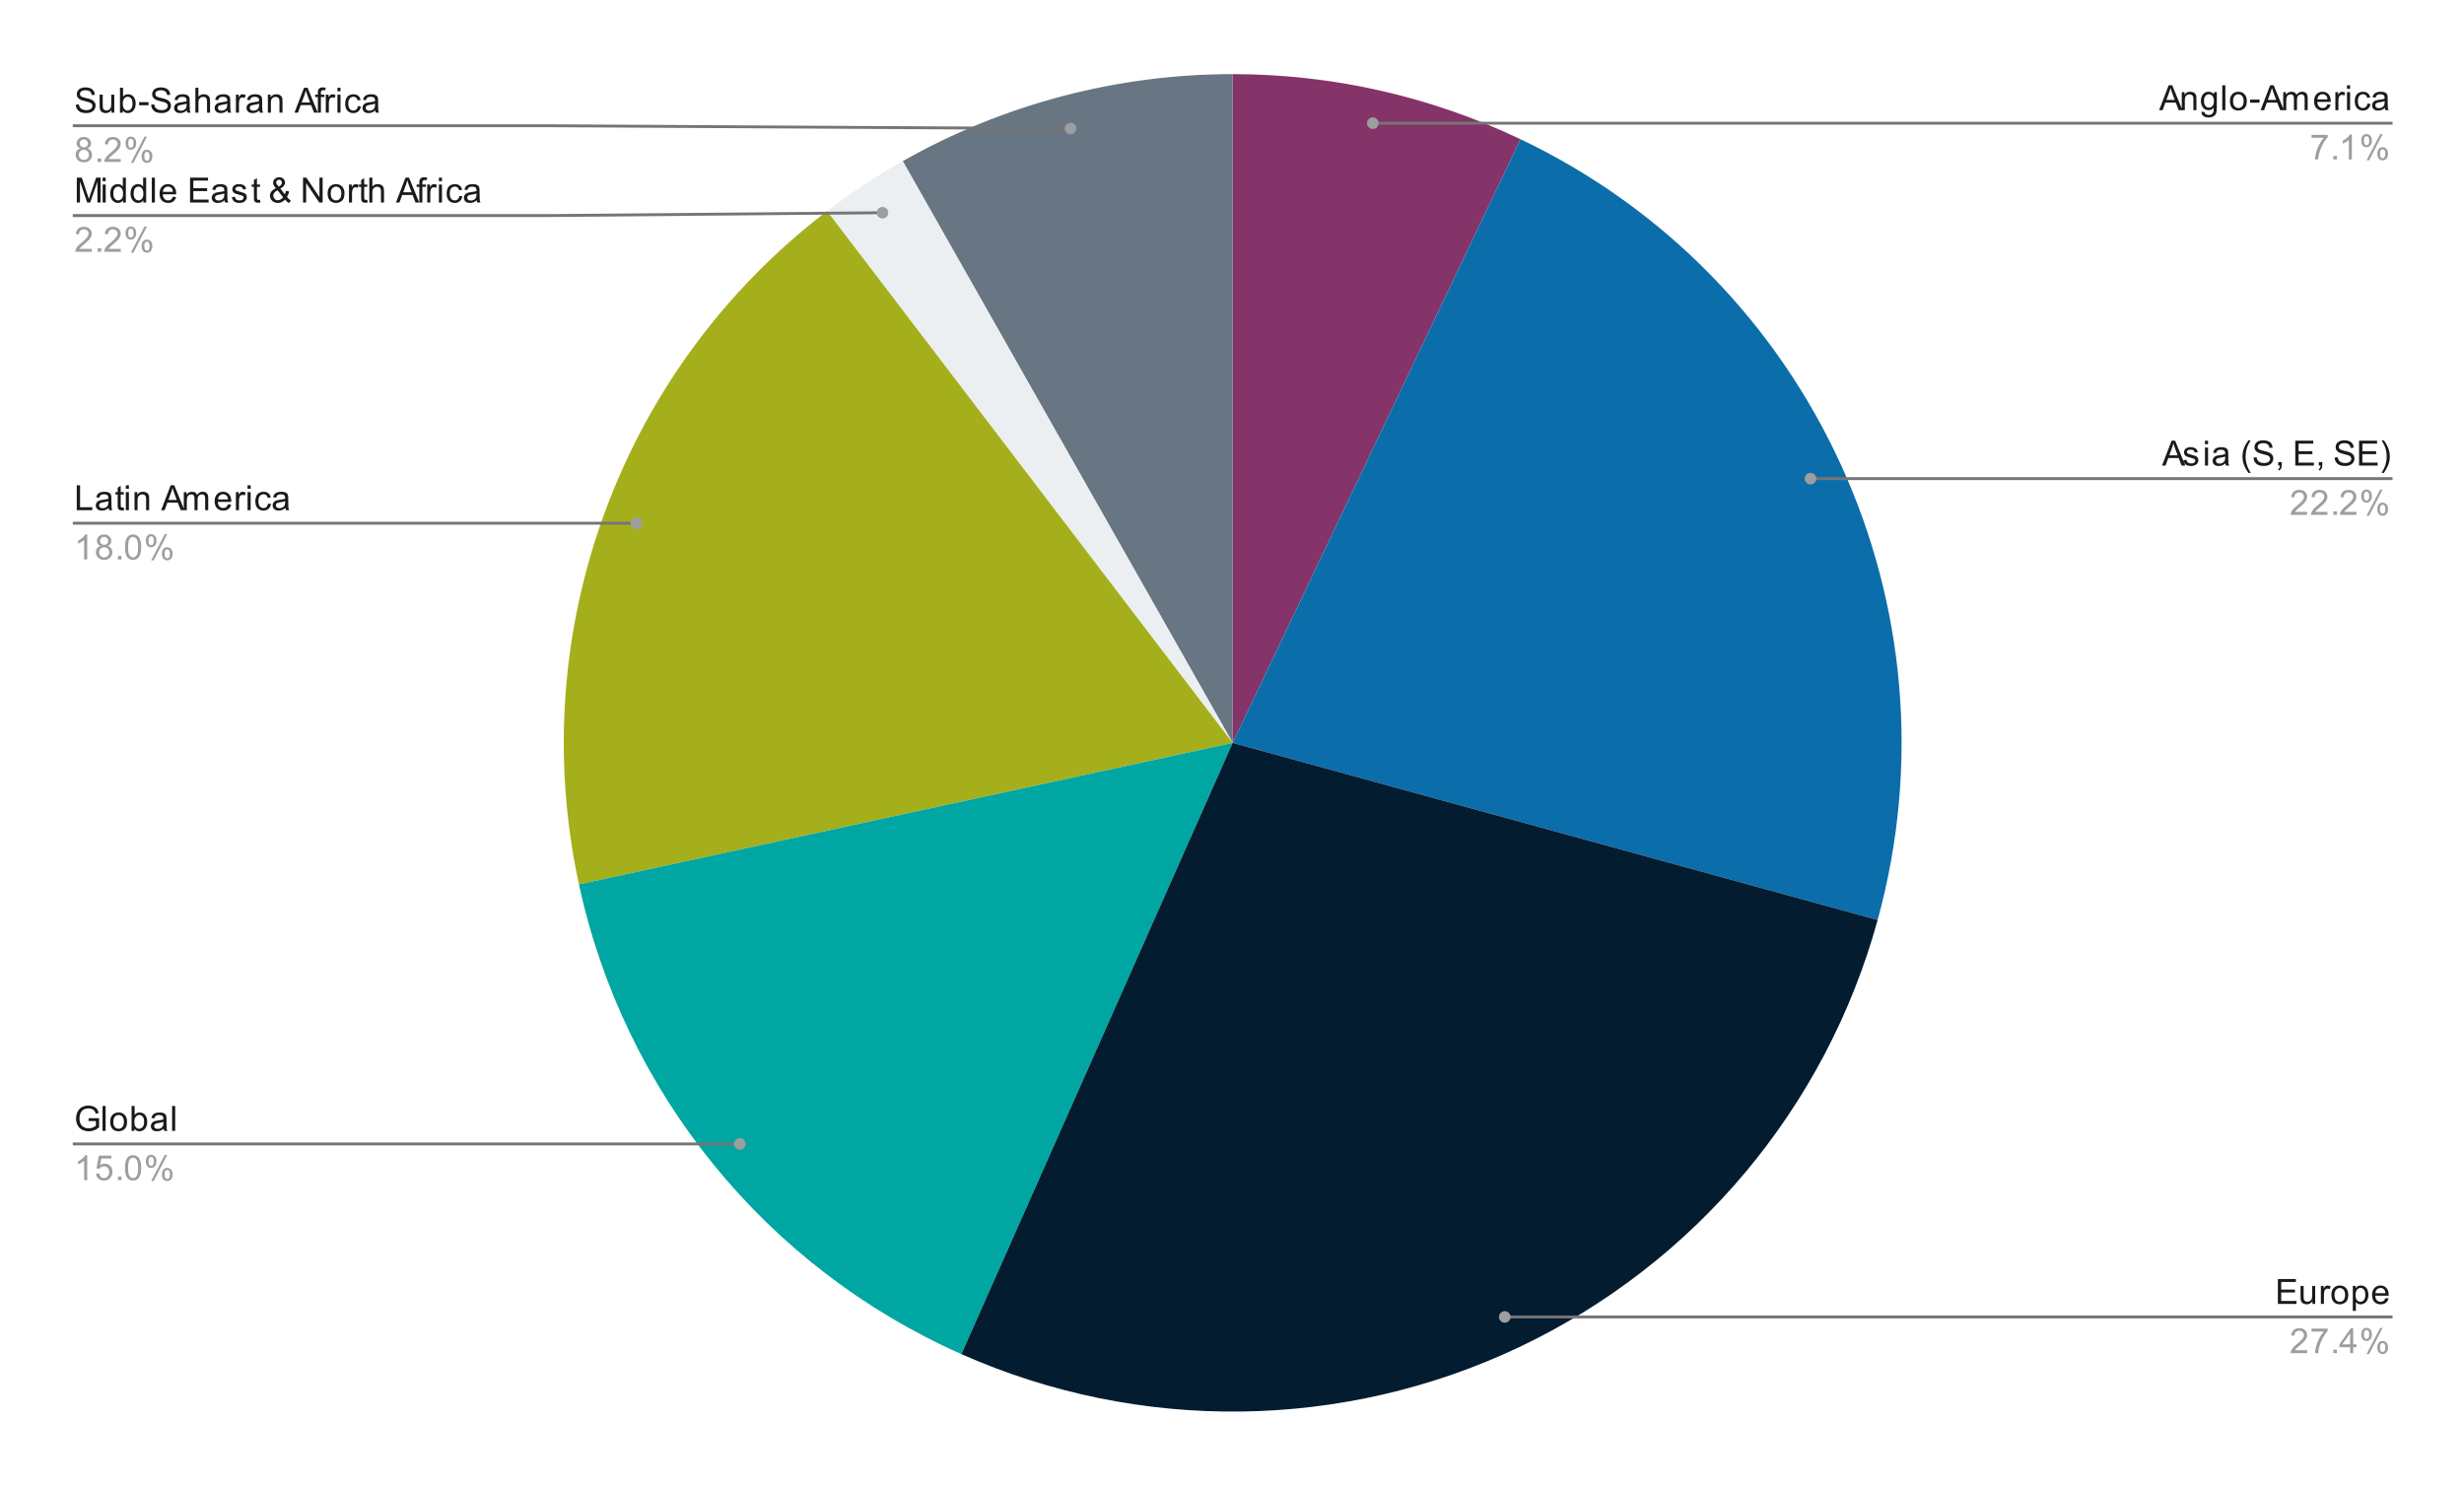 <svg version="1.1" viewBox="0.0 0.0 850.0 513.0" fill="none" stroke="none" stroke-linecap="square" stroke-miterlimit="10" width="850" height="513" xmlns:xlink="http://www.w3.org/1999/xlink" xmlns="http://www.w3.org/2000/svg"><path fill="#ffffff" d="M0 0L850.0 0L850.0 513.0L0 513.0L0 0Z" fill-rule="nonzero"/><path fill="#843468" d="M425.227 25.574C459.579 25.574 493.498 33.244 524.508 48.025L425.227 256.309Z" fill-rule="nonzero"/><path fill="#0c6dab" d="M524.508 48.025C625.414 96.123 677.33 209.634 647.722 317.425L425.227 256.309Z" fill-rule="nonzero"/><path fill="#687683" d="M311.409 55.6C346.115 35.919 385.33 25.574 425.227 25.574L425.227 256.309Z" fill-rule="nonzero"/><path fill="#ebeff1" d="M285.319 72.83C293.617 66.503 302.333 60.746 311.409 55.6L425.227 256.309Z" fill-rule="nonzero"/><path fill="#a5af1b" d="M199.72 305.15C180.772 217.661 214.136 127.109 285.319 72.83L425.227 256.309Z" fill-rule="nonzero"/><path fill="#00a6a1" d="M331.645 467.215C264.325 437.344 215.31 377.13 199.72 305.15L425.227 256.309Z" fill-rule="nonzero"/><path fill="#041c30" d="M647.722 317.425C629.923 382.221 584.762 436.039 524.039 464.816C463.317 493.593 393.066 494.468 331.645 467.215L425.227 256.309Z" fill-rule="nonzero"/><path fill="#1a1a1a" d="M26.154 36.115L27.216 36.021Q27.295 36.677 27.576 37.083Q27.857 37.49 28.435 37.755Q29.029 38.005 29.763 38.005Q30.404 38.005 30.904 37.818Q31.404 37.615 31.638 37.287Q31.888 36.943 31.888 36.552Q31.888 36.146 31.654 35.849Q31.42 35.537 30.888 35.333Q30.529 35.193 29.341 34.912Q28.17 34.63 27.701 34.38Q27.076 34.052 26.779 33.583Q26.482 33.099 26.482 32.505Q26.482 31.865 26.841 31.302Q27.216 30.724 27.92 30.443Q28.638 30.146 29.498 30.146Q30.451 30.146 31.185 30.458Q31.92 30.755 32.31 31.365Q32.701 31.958 32.732 32.708L31.638 32.787Q31.545 31.974 31.029 31.568Q30.529 31.146 29.545 31.146Q28.513 31.146 28.045 31.521Q27.576 31.896 27.576 32.427Q27.576 32.896 27.904 33.193Q28.232 33.49 29.607 33.802Q30.998 34.115 31.513 34.349Q32.263 34.708 32.623 35.24Q32.982 35.755 32.982 36.458Q32.982 37.146 32.591 37.755Q32.201 38.349 31.466 38.693Q30.732 39.021 29.81 39.021Q28.638 39.021 27.841 38.693Q27.06 38.349 26.607 37.662Q26.17 36.974 26.154 36.115ZM38.482 38.88L38.482 37.958Q37.748 39.021 36.498 39.021Q35.951 39.021 35.466 38.818Q34.998 38.599 34.763 38.287Q34.529 37.958 34.435 37.49Q34.373 37.193 34.373 36.505L34.373 32.662L35.435 32.662L35.435 36.115Q35.435 36.927 35.498 37.224Q35.591 37.63 35.904 37.88Q36.232 38.115 36.716 38.115Q37.185 38.115 37.591 37.88Q38.013 37.63 38.185 37.208Q38.373 36.787 38.373 35.99L38.373 32.662L39.42 32.662L39.42 38.88L38.482 38.88ZM42.373 38.88L41.388 38.88L41.388 30.287L42.451 30.287L42.451 33.349Q43.123 32.521 44.154 32.521Q44.732 32.521 45.232 32.755Q45.748 32.974 46.076 33.396Q46.42 33.818 46.607 34.412Q46.795 35.005 46.795 35.677Q46.795 37.271 45.998 38.146Q45.201 39.021 44.107 39.021Q42.998 39.021 42.373 38.099L42.373 38.88ZM42.357 35.724Q42.357 36.833 42.67 37.333Q43.17 38.146 44.013 38.146Q44.701 38.146 45.201 37.552Q45.716 36.958 45.716 35.755Q45.716 34.537 45.232 33.958Q44.748 33.38 44.06 33.38Q43.373 33.38 42.857 33.99Q42.357 34.583 42.357 35.724ZM47.982 36.302L47.982 35.24L51.232 35.24L51.232 36.302L47.982 36.302ZM52.154 36.115L53.216 36.021Q53.295 36.677 53.576 37.083Q53.857 37.49 54.435 37.755Q55.029 38.005 55.763 38.005Q56.404 38.005 56.904 37.818Q57.404 37.615 57.638 37.287Q57.888 36.943 57.888 36.552Q57.888 36.146 57.654 35.849Q57.42 35.537 56.888 35.333Q56.529 35.193 55.341 34.912Q54.17 34.63 53.701 34.38Q53.076 34.052 52.779 33.583Q52.482 33.099 52.482 32.505Q52.482 31.865 52.841 31.302Q53.216 30.724 53.92 30.443Q54.638 30.146 55.498 30.146Q56.451 30.146 57.185 30.458Q57.92 30.755 58.31 31.365Q58.701 31.958 58.732 32.708L57.638 32.787Q57.545 31.974 57.029 31.568Q56.529 31.146 55.545 31.146Q54.513 31.146 54.045 31.521Q53.576 31.896 53.576 32.427Q53.576 32.896 53.904 33.193Q54.232 33.49 55.607 33.802Q56.998 34.115 57.513 34.349Q58.263 34.708 58.623 35.24Q58.982 35.755 58.982 36.458Q58.982 37.146 58.591 37.755Q58.201 38.349 57.466 38.693Q56.732 39.021 55.81 39.021Q54.638 39.021 53.841 38.693Q53.06 38.349 52.607 37.662Q52.17 36.974 52.154 36.115ZM64.466 38.115Q63.873 38.615 63.326 38.818Q62.795 39.021 62.17 39.021Q61.138 39.021 60.591 38.521Q60.045 38.021 60.045 37.24Q60.045 36.787 60.248 36.412Q60.451 36.021 60.795 35.802Q61.138 35.568 61.56 35.458Q61.857 35.365 62.498 35.287Q63.763 35.146 64.373 34.927Q64.373 34.708 64.373 34.662Q64.373 34.005 64.076 33.74Q63.67 33.396 62.873 33.396Q62.138 33.396 61.779 33.662Q61.42 33.912 61.248 34.568L60.216 34.427Q60.357 33.771 60.685 33.365Q61.013 32.958 61.623 32.74Q62.232 32.521 63.029 32.521Q63.826 32.521 64.326 32.708Q64.826 32.896 65.06 33.177Q65.295 33.458 65.388 33.896Q65.435 34.162 65.435 34.865L65.435 36.271Q65.435 37.74 65.498 38.13Q65.576 38.521 65.779 38.88L64.67 38.88Q64.513 38.552 64.466 38.115ZM64.373 35.755Q63.795 35.99 62.654 36.162Q61.998 36.255 61.732 36.38Q61.466 36.49 61.31 36.708Q61.17 36.927 61.17 37.208Q61.17 37.63 61.482 37.912Q61.81 38.193 62.42 38.193Q63.029 38.193 63.498 37.927Q63.982 37.662 64.201 37.193Q64.373 36.833 64.373 36.146L64.373 35.755ZM67.404 38.88L67.404 30.287L68.451 30.287L68.451 33.365Q69.185 32.521 70.31 32.521Q71.013 32.521 71.513 32.802Q72.029 33.068 72.248 33.552Q72.466 34.021 72.466 34.943L72.466 38.88L71.42 38.88L71.42 34.943Q71.42 34.146 71.076 33.787Q70.732 33.427 70.107 33.427Q69.638 33.427 69.216 33.677Q68.81 33.912 68.623 34.333Q68.451 34.74 68.451 35.474L68.451 38.88L67.404 38.88ZM78.466 38.115Q77.873 38.615 77.326 38.818Q76.795 39.021 76.17 39.021Q75.138 39.021 74.591 38.521Q74.045 38.021 74.045 37.24Q74.045 36.787 74.248 36.412Q74.451 36.021 74.795 35.802Q75.138 35.568 75.56 35.458Q75.857 35.365 76.498 35.287Q77.763 35.146 78.373 34.927Q78.373 34.708 78.373 34.662Q78.373 34.005 78.076 33.74Q77.67 33.396 76.873 33.396Q76.138 33.396 75.779 33.662Q75.42 33.912 75.248 34.568L74.216 34.427Q74.357 33.771 74.685 33.365Q75.013 32.958 75.623 32.74Q76.232 32.521 77.029 32.521Q77.826 32.521 78.326 32.708Q78.826 32.896 79.06 33.177Q79.295 33.458 79.388 33.896Q79.435 34.162 79.435 34.865L79.435 36.271Q79.435 37.74 79.498 38.13Q79.576 38.521 79.779 38.88L78.67 38.88Q78.513 38.552 78.466 38.115ZM78.373 35.755Q77.795 35.99 76.654 36.162Q75.998 36.255 75.732 36.38Q75.466 36.49 75.31 36.708Q75.17 36.927 75.17 37.208Q75.17 37.63 75.482 37.912Q75.81 38.193 76.42 38.193Q77.029 38.193 77.498 37.927Q77.982 37.662 78.201 37.193Q78.373 36.833 78.373 36.146L78.373 35.755ZM81.388 38.88L81.388 32.662L82.341 32.662L82.341 33.599Q82.701 32.943 82.998 32.74Q83.31 32.521 83.685 32.521Q84.216 32.521 84.763 32.849L84.404 33.833Q84.013 33.599 83.638 33.599Q83.279 33.599 82.998 33.818Q82.732 34.021 82.623 34.396Q82.435 34.958 82.435 35.615L82.435 38.88L81.388 38.88ZM89.466 38.115Q88.873 38.615 88.326 38.818Q87.795 39.021 87.17 39.021Q86.138 39.021 85.591 38.521Q85.045 38.021 85.045 37.24Q85.045 36.787 85.248 36.412Q85.451 36.021 85.795 35.802Q86.138 35.568 86.56 35.458Q86.857 35.365 87.498 35.287Q88.763 35.146 89.373 34.927Q89.373 34.708 89.373 34.662Q89.373 34.005 89.076 33.74Q88.67 33.396 87.873 33.396Q87.138 33.396 86.779 33.662Q86.42 33.912 86.248 34.568L85.216 34.427Q85.357 33.771 85.685 33.365Q86.013 32.958 86.623 32.74Q87.232 32.521 88.029 32.521Q88.826 32.521 89.326 32.708Q89.826 32.896 90.06 33.177Q90.295 33.458 90.388 33.896Q90.435 34.162 90.435 34.865L90.435 36.271Q90.435 37.74 90.498 38.13Q90.576 38.521 90.779 38.88L89.67 38.88Q89.513 38.552 89.466 38.115ZM89.373 35.755Q88.795 35.99 87.654 36.162Q86.998 36.255 86.732 36.38Q86.466 36.49 86.31 36.708Q86.17 36.927 86.17 37.208Q86.17 37.63 86.482 37.912Q86.81 38.193 87.42 38.193Q88.029 38.193 88.498 37.927Q88.982 37.662 89.201 37.193Q89.373 36.833 89.373 36.146L89.373 35.755ZM92.404 38.88L92.404 32.662L93.341 32.662L93.341 33.537Q94.029 32.521 95.326 32.521Q95.888 32.521 96.357 32.724Q96.841 32.927 97.076 33.255Q97.31 33.583 97.404 34.021Q97.451 34.318 97.451 35.052L97.451 38.88L96.404 38.88L96.404 35.099Q96.404 34.443 96.279 34.13Q96.154 33.818 95.841 33.63Q95.529 33.427 95.107 33.427Q94.435 33.427 93.935 33.865Q93.451 34.287 93.451 35.474L93.451 38.88L92.404 38.88ZM101.591 38.88L104.888 30.287L106.107 30.287L109.623 38.88L108.341 38.88L107.326 36.271L103.748 36.271L102.795 38.88L101.591 38.88ZM104.076 35.349L106.982 35.349L106.091 32.974Q105.67 31.896 105.482 31.193Q105.31 32.021 105.013 32.833L104.076 35.349ZM109.654 38.88L109.654 33.474L108.716 33.474L108.716 32.662L109.654 32.662L109.654 31.99Q109.654 31.365 109.763 31.068Q109.92 30.646 110.295 30.396Q110.685 30.146 111.373 30.146Q111.826 30.146 112.357 30.255L112.201 31.162Q111.873 31.115 111.576 31.115Q111.091 31.115 110.888 31.318Q110.701 31.521 110.701 32.083L110.701 32.662L111.92 32.662L111.92 33.474L110.701 33.474L110.701 38.88L109.654 38.88ZM112.388 38.88L112.388 32.662L113.341 32.662L113.341 33.599Q113.701 32.943 113.998 32.74Q114.31 32.521 114.685 32.521Q115.216 32.521 115.763 32.849L115.404 33.833Q115.013 33.599 114.638 33.599Q114.279 33.599 113.998 33.818Q113.732 34.021 113.623 34.396Q113.435 34.958 113.435 35.615L113.435 38.88L112.388 38.88ZM116.404 31.505L116.404 30.287L117.466 30.287L117.466 31.505L116.404 31.505ZM116.404 38.88L116.404 32.662L117.466 32.662L117.466 38.88L116.404 38.88ZM123.466 36.599L124.498 36.74Q124.326 37.802 123.623 38.412Q122.92 39.021 121.904 39.021Q120.623 39.021 119.841 38.193Q119.076 37.349 119.076 35.787Q119.076 34.787 119.404 34.037Q119.748 33.271 120.42 32.896Q121.107 32.521 121.92 32.521Q122.92 32.521 123.56 33.037Q124.216 33.537 124.404 34.49L123.373 34.646Q123.232 34.021 122.857 33.708Q122.482 33.38 121.951 33.38Q121.154 33.38 120.654 33.958Q120.154 34.521 120.154 35.755Q120.154 37.021 120.638 37.583Q121.123 38.146 121.888 38.146Q122.513 38.146 122.92 37.771Q123.341 37.396 123.466 36.599ZM129.466 38.115Q128.873 38.615 128.326 38.818Q127.795 39.021 127.17 39.021Q126.138 39.021 125.591 38.521Q125.045 38.021 125.045 37.24Q125.045 36.787 125.248 36.412Q125.451 36.021 125.795 35.802Q126.138 35.568 126.56 35.458Q126.857 35.365 127.498 35.287Q128.763 35.146 129.373 34.927Q129.373 34.708 129.373 34.662Q129.373 34.005 129.076 33.74Q128.67 33.396 127.873 33.396Q127.138 33.396 126.779 33.662Q126.42 33.912 126.248 34.568L125.216 34.427Q125.357 33.771 125.685 33.365Q126.013 32.958 126.623 32.74Q127.232 32.521 128.029 32.521Q128.826 32.521 129.326 32.708Q129.826 32.896 130.06 33.177Q130.295 33.458 130.388 33.896Q130.435 34.162 130.435 34.865L130.435 36.271Q130.435 37.74 130.498 38.13Q130.576 38.521 130.779 38.88L129.67 38.88Q129.513 38.552 129.466 38.115ZM129.373 35.755Q128.795 35.99 127.654 36.162Q126.998 36.255 126.732 36.38Q126.466 36.49 126.31 36.708Q126.17 36.927 126.17 37.208Q126.17 37.63 126.482 37.912Q126.81 38.193 127.42 38.193Q128.029 38.193 128.498 37.927Q128.982 37.662 129.201 37.193Q129.373 36.833 129.373 36.146L129.373 35.755Z" fill-rule="nonzero"/><path fill="#9e9e9e" d="M27.732 51.224Q27.076 50.974 26.748 50.537Q26.435 50.083 26.435 49.474Q26.435 48.537 27.107 47.896Q27.795 47.255 28.904 47.255Q30.029 47.255 30.716 47.912Q31.404 48.568 31.404 49.505Q31.404 50.099 31.091 50.537Q30.779 50.974 30.138 51.224Q30.935 51.474 31.341 52.052Q31.748 52.63 31.748 53.427Q31.748 54.521 30.966 55.271Q30.201 56.021 28.92 56.021Q27.654 56.021 26.873 55.271Q26.091 54.521 26.091 53.396Q26.091 52.552 26.513 51.99Q26.951 51.427 27.732 51.224ZM27.513 49.427Q27.513 50.037 27.904 50.427Q28.31 50.818 28.935 50.818Q29.545 50.818 29.935 50.443Q30.326 50.052 30.326 49.49Q30.326 48.912 29.92 48.521Q29.513 48.115 28.92 48.115Q28.31 48.115 27.904 48.505Q27.513 48.896 27.513 49.427ZM27.185 53.396Q27.185 53.849 27.388 54.271Q27.607 54.693 28.029 54.927Q28.451 55.162 28.935 55.162Q29.685 55.162 30.17 54.677Q30.67 54.193 30.67 53.443Q30.67 52.677 30.17 52.177Q29.67 51.677 28.904 51.677Q28.154 51.677 27.67 52.177Q27.185 52.662 27.185 53.396ZM33.701 55.88L33.701 54.677L34.904 54.677L34.904 55.88L33.701 55.88ZM41.654 54.865L41.654 55.88L35.966 55.88Q35.966 55.505 36.091 55.146Q36.31 54.568 36.779 54.005Q37.263 53.443 38.17 52.708Q39.576 51.552 40.06 50.88Q40.56 50.208 40.56 49.615Q40.56 48.99 40.107 48.568Q39.654 48.13 38.935 48.13Q38.17 48.13 37.716 48.583Q37.263 49.037 37.248 49.849L36.17 49.74Q36.279 48.521 36.998 47.896Q37.732 47.255 38.966 47.255Q40.201 47.255 40.92 47.943Q41.638 48.63 41.638 49.646Q41.638 50.162 41.42 50.662Q41.216 51.146 40.716 51.708Q40.232 52.255 39.107 53.208Q38.154 54.005 37.873 54.302Q37.607 54.583 37.435 54.865L41.654 54.865ZM43.31 49.349Q43.31 48.427 43.763 47.787Q44.232 47.146 45.107 47.146Q45.92 47.146 46.451 47.724Q46.982 48.302 46.982 49.412Q46.982 50.505 46.435 51.099Q45.904 51.677 45.123 51.677Q44.341 51.677 43.826 51.099Q43.31 50.521 43.31 49.349ZM45.138 47.865Q44.748 47.865 44.482 48.208Q44.232 48.552 44.232 49.458Q44.232 50.287 44.482 50.63Q44.748 50.958 45.138 50.958Q45.545 50.958 45.795 50.615Q46.06 50.271 46.06 49.38Q46.06 48.537 45.795 48.208Q45.529 47.865 45.138 47.865ZM45.138 56.193L49.841 47.146L50.701 47.146L46.013 56.193L45.138 56.193ZM48.857 53.865Q48.857 52.943 49.31 52.302Q49.779 51.662 50.67 51.662Q51.482 51.662 52.013 52.24Q52.545 52.802 52.545 53.927Q52.545 55.021 51.998 55.615Q51.466 56.193 50.67 56.193Q49.904 56.193 49.373 55.615Q48.857 55.037 48.857 53.865ZM50.701 52.38Q50.295 52.38 50.029 52.724Q49.779 53.068 49.779 53.974Q49.779 54.787 50.045 55.13Q50.31 55.474 50.701 55.474Q51.091 55.474 51.357 55.13Q51.623 54.787 51.623 53.88Q51.623 53.052 51.357 52.724Q51.091 52.38 50.701 52.38Z" fill-rule="nonzero"/><path stroke="#757575" stroke-width="1.0" stroke-linecap="butt" d="M25.607 43.38L188.492 43.38L369.314 44.362" fill-rule="nonzero"/><path fill="#9e9e9e" d="M371.314 44.362C371.314 43.257 370.419 42.362 369.314 42.362C368.21 42.362 367.314 43.257 367.314 44.362C367.314 45.466 368.21 46.362 369.314 46.362C370.419 46.362 371.314 45.466 371.314 44.362" fill-rule="nonzero"/><path fill="#1a1a1a" d="M26.498 69.88L26.498 61.287L28.216 61.287L30.248 67.365Q30.529 68.224 30.654 68.646Q30.795 68.177 31.107 67.271L33.17 61.287L34.701 61.287L34.701 69.88L33.607 69.88L33.607 62.693L31.107 69.88L30.076 69.88L27.591 62.568L27.591 69.88L26.498 69.88ZM35.404 62.505L35.404 61.287L36.466 61.287L36.466 62.505L35.404 62.505ZM35.404 69.88L35.404 63.662L36.466 63.662L36.466 69.88L35.404 69.88ZM42.435 69.88L42.435 69.099Q41.841 70.021 40.701 70.021Q39.951 70.021 39.326 69.615Q38.701 69.193 38.357 68.458Q38.013 67.724 38.013 66.771Q38.013 65.849 38.326 65.083Q38.638 64.318 39.263 63.927Q39.888 63.521 40.654 63.521Q41.216 63.521 41.654 63.755Q42.091 63.99 42.373 64.365L42.373 61.287L43.42 61.287L43.42 69.88L42.435 69.88ZM39.107 66.771Q39.107 67.974 39.607 68.568Q40.107 69.146 40.795 69.146Q41.482 69.146 41.966 68.583Q42.451 68.021 42.451 66.865Q42.451 65.583 41.951 64.99Q41.466 64.396 40.748 64.396Q40.045 64.396 39.576 64.974Q39.107 65.537 39.107 66.771ZM49.435 69.88L49.435 69.099Q48.841 70.021 47.701 70.021Q46.951 70.021 46.326 69.615Q45.701 69.193 45.357 68.458Q45.013 67.724 45.013 66.771Q45.013 65.849 45.326 65.083Q45.638 64.318 46.263 63.927Q46.888 63.521 47.654 63.521Q48.216 63.521 48.654 63.755Q49.091 63.99 49.373 64.365L49.373 61.287L50.42 61.287L50.42 69.88L49.435 69.88ZM46.107 66.771Q46.107 67.974 46.607 68.568Q47.107 69.146 47.795 69.146Q48.482 69.146 48.966 68.583Q49.451 68.021 49.451 66.865Q49.451 65.583 48.951 64.99Q48.466 64.396 47.748 64.396Q47.045 64.396 46.576 64.974Q46.107 65.537 46.107 66.771ZM52.373 69.88L52.373 61.287L53.435 61.287L53.435 69.88L52.373 69.88ZM59.654 67.88L60.748 68.005Q60.498 68.958 59.795 69.49Q59.091 70.021 58.013 70.021Q56.654 70.021 55.841 69.177Q55.045 68.333 55.045 66.818Q55.045 65.255 55.857 64.396Q56.67 63.521 57.951 63.521Q59.201 63.521 59.982 64.365Q60.779 65.208 60.779 66.755Q60.779 66.849 60.779 67.037L56.138 67.037Q56.201 68.068 56.716 68.615Q57.232 69.146 58.013 69.146Q58.591 69.146 58.998 68.849Q59.42 68.537 59.654 67.88ZM56.201 66.177L59.67 66.177Q59.607 65.38 59.279 64.99Q58.763 64.38 57.966 64.38Q57.232 64.38 56.732 64.865Q56.248 65.349 56.201 66.177ZM65.56 69.88L65.56 61.287L71.763 61.287L71.763 62.302L66.701 62.302L66.701 64.927L71.451 64.927L71.451 65.943L66.701 65.943L66.701 68.865L71.966 68.865L71.966 69.88L65.56 69.88ZM77.466 69.115Q76.873 69.615 76.326 69.818Q75.795 70.021 75.17 70.021Q74.138 70.021 73.591 69.521Q73.045 69.021 73.045 68.24Q73.045 67.787 73.248 67.412Q73.451 67.021 73.795 66.802Q74.138 66.568 74.56 66.458Q74.857 66.365 75.498 66.287Q76.763 66.146 77.373 65.927Q77.373 65.708 77.373 65.662Q77.373 65.005 77.076 64.74Q76.67 64.396 75.873 64.396Q75.138 64.396 74.779 64.662Q74.42 64.912 74.248 65.568L73.216 65.427Q73.357 64.771 73.685 64.365Q74.013 63.958 74.623 63.74Q75.232 63.521 76.029 63.521Q76.826 63.521 77.326 63.708Q77.826 63.896 78.06 64.177Q78.295 64.458 78.388 64.896Q78.435 65.162 78.435 65.865L78.435 67.271Q78.435 68.74 78.498 69.13Q78.576 69.521 78.779 69.88L77.67 69.88Q77.513 69.552 77.466 69.115ZM77.373 66.755Q76.795 66.99 75.654 67.162Q74.998 67.255 74.732 67.38Q74.466 67.49 74.31 67.708Q74.17 67.927 74.17 68.208Q74.17 68.63 74.482 68.912Q74.81 69.193 75.42 69.193Q76.029 69.193 76.498 68.927Q76.982 68.662 77.201 68.193Q77.373 67.833 77.373 67.146L77.373 66.755ZM79.982 68.021L81.013 67.865Q81.107 68.49 81.498 68.818Q81.904 69.146 82.638 69.146Q83.357 69.146 83.701 68.865Q84.06 68.568 84.06 68.162Q84.06 67.802 83.748 67.599Q83.529 67.458 82.67 67.24Q81.513 66.943 81.06 66.74Q80.623 66.521 80.388 66.146Q80.154 65.771 80.154 65.302Q80.154 64.896 80.341 64.537Q80.529 64.177 80.857 63.943Q81.107 63.771 81.529 63.646Q81.951 63.521 82.451 63.521Q83.17 63.521 83.716 63.74Q84.279 63.943 84.545 64.302Q84.81 64.662 84.904 65.255L83.873 65.396Q83.81 64.927 83.466 64.662Q83.138 64.38 82.513 64.38Q81.795 64.38 81.482 64.63Q81.17 64.865 81.17 65.193Q81.17 65.396 81.295 65.552Q81.435 65.724 81.701 65.833Q81.857 65.896 82.638 66.099Q83.763 66.412 84.201 66.599Q84.638 66.787 84.888 67.146Q85.138 67.505 85.138 68.052Q85.138 68.583 84.826 69.052Q84.529 69.505 83.951 69.771Q83.373 70.021 82.638 70.021Q81.42 70.021 80.779 69.521Q80.154 69.005 79.982 68.021ZM89.701 68.943L89.857 69.865Q89.404 69.958 89.06 69.958Q88.482 69.958 88.17 69.787Q87.857 69.599 87.716 69.302Q87.591 69.005 87.591 68.052L87.591 64.474L86.826 64.474L86.826 63.662L87.591 63.662L87.591 62.115L88.638 61.49L88.638 63.662L89.701 63.662L89.701 64.474L88.638 64.474L88.638 68.115Q88.638 68.568 88.685 68.693Q88.748 68.818 88.873 68.896Q88.998 68.974 89.232 68.974Q89.42 68.974 89.701 68.943ZM98.31 68.865Q97.795 69.443 97.17 69.74Q96.56 70.021 95.841 70.021Q94.529 70.021 93.748 69.13Q93.123 68.412 93.123 67.505Q93.123 66.708 93.638 66.068Q94.154 65.427 95.17 64.943Q94.591 64.271 94.388 63.865Q94.201 63.443 94.201 63.052Q94.201 62.287 94.81 61.724Q95.42 61.146 96.341 61.146Q97.216 61.146 97.763 61.693Q98.326 62.224 98.326 62.974Q98.326 64.208 96.716 65.068L98.248 67.037Q98.513 66.521 98.654 65.833L99.763 66.068Q99.482 67.193 98.998 67.927Q99.591 68.708 100.341 69.24L99.623 70.083Q98.982 69.662 98.31 68.865ZM96.17 64.396Q96.857 63.99 97.045 63.693Q97.248 63.38 97.248 63.005Q97.248 62.568 96.966 62.287Q96.701 62.005 96.279 62.005Q95.857 62.005 95.56 62.287Q95.279 62.568 95.279 62.958Q95.279 63.162 95.388 63.38Q95.498 63.599 95.701 63.849L96.17 64.396ZM97.654 68.037L95.716 65.63Q94.857 66.146 94.56 66.583Q94.263 67.021 94.263 67.443Q94.263 67.974 94.67 68.537Q95.091 69.099 95.857 69.099Q96.326 69.099 96.826 68.802Q97.341 68.505 97.654 68.037ZM104.529 69.88L104.529 61.287L105.685 61.287L110.201 68.037L110.201 61.287L111.295 61.287L111.295 69.88L110.123 69.88L105.607 63.13L105.607 69.88L104.529 69.88ZM113.013 66.771Q113.013 65.037 113.966 64.208Q114.763 63.521 115.92 63.521Q117.201 63.521 118.013 64.365Q118.841 65.193 118.841 66.677Q118.841 67.88 118.482 68.568Q118.123 69.255 117.42 69.646Q116.732 70.021 115.92 70.021Q114.623 70.021 113.81 69.193Q113.013 68.349 113.013 66.771ZM114.091 66.771Q114.091 67.958 114.607 68.552Q115.138 69.146 115.92 69.146Q116.716 69.146 117.232 68.552Q117.748 67.958 117.748 66.74Q117.748 65.583 117.216 64.99Q116.701 64.396 115.92 64.396Q115.138 64.396 114.607 64.99Q114.091 65.568 114.091 66.771ZM120.388 69.88L120.388 63.662L121.341 63.662L121.341 64.599Q121.701 63.943 121.998 63.74Q122.31 63.521 122.685 63.521Q123.216 63.521 123.763 63.849L123.404 64.833Q123.013 64.599 122.638 64.599Q122.279 64.599 121.998 64.818Q121.732 65.021 121.623 65.396Q121.435 65.958 121.435 66.615L121.435 69.88L120.388 69.88ZM126.701 68.943L126.857 69.865Q126.404 69.958 126.06 69.958Q125.482 69.958 125.17 69.787Q124.857 69.599 124.716 69.302Q124.591 69.005 124.591 68.052L124.591 64.474L123.826 64.474L123.826 63.662L124.591 63.662L124.591 62.115L125.638 61.49L125.638 63.662L126.701 63.662L126.701 64.474L125.638 64.474L125.638 68.115Q125.638 68.568 125.685 68.693Q125.748 68.818 125.873 68.896Q125.998 68.974 126.232 68.974Q126.42 68.974 126.701 68.943ZM127.404 69.88L127.404 61.287L128.451 61.287L128.451 64.365Q129.185 63.521 130.31 63.521Q131.013 63.521 131.513 63.802Q132.029 64.068 132.248 64.552Q132.466 65.021 132.466 65.943L132.466 69.88L131.42 69.88L131.42 65.943Q131.42 65.146 131.076 64.787Q130.732 64.427 130.107 64.427Q129.638 64.427 129.216 64.677Q128.81 64.912 128.623 65.333Q128.451 65.74 128.451 66.474L128.451 69.88L127.404 69.88ZM136.591 69.88L139.888 61.287L141.107 61.287L144.623 69.88L143.341 69.88L142.326 67.271L138.748 67.271L137.795 69.88L136.591 69.88ZM139.076 66.349L141.982 66.349L141.091 63.974Q140.67 62.896 140.482 62.193Q140.31 63.021 140.013 63.833L139.076 66.349ZM144.654 69.88L144.654 64.474L143.716 64.474L143.716 63.662L144.654 63.662L144.654 62.99Q144.654 62.365 144.763 62.068Q144.92 61.646 145.295 61.396Q145.685 61.146 146.373 61.146Q146.826 61.146 147.357 61.255L147.201 62.162Q146.873 62.115 146.576 62.115Q146.091 62.115 145.888 62.318Q145.701 62.521 145.701 63.083L145.701 63.662L146.92 63.662L146.92 64.474L145.701 64.474L145.701 69.88L144.654 69.88ZM147.388 69.88L147.388 63.662L148.341 63.662L148.341 64.599Q148.701 63.943 148.998 63.74Q149.31 63.521 149.685 63.521Q150.216 63.521 150.763 63.849L150.404 64.833Q150.013 64.599 149.638 64.599Q149.279 64.599 148.998 64.818Q148.732 65.021 148.623 65.396Q148.435 65.958 148.435 66.615L148.435 69.88L147.388 69.88ZM151.404 62.505L151.404 61.287L152.466 61.287L152.466 62.505L151.404 62.505ZM151.404 69.88L151.404 63.662L152.466 63.662L152.466 69.88L151.404 69.88ZM158.466 67.599L159.498 67.74Q159.326 68.802 158.623 69.412Q157.92 70.021 156.904 70.021Q155.623 70.021 154.841 69.193Q154.076 68.349 154.076 66.787Q154.076 65.787 154.404 65.037Q154.748 64.271 155.42 63.896Q156.107 63.521 156.92 63.521Q157.92 63.521 158.56 64.037Q159.216 64.537 159.404 65.49L158.373 65.646Q158.232 65.021 157.857 64.708Q157.482 64.38 156.951 64.38Q156.154 64.38 155.654 64.958Q155.154 65.521 155.154 66.755Q155.154 68.021 155.638 68.583Q156.123 69.146 156.888 69.146Q157.513 69.146 157.92 68.771Q158.341 68.396 158.466 67.599ZM164.466 69.115Q163.873 69.615 163.326 69.818Q162.795 70.021 162.17 70.021Q161.138 70.021 160.591 69.521Q160.045 69.021 160.045 68.24Q160.045 67.787 160.248 67.412Q160.451 67.021 160.795 66.802Q161.138 66.568 161.56 66.458Q161.857 66.365 162.498 66.287Q163.763 66.146 164.373 65.927Q164.373 65.708 164.373 65.662Q164.373 65.005 164.076 64.74Q163.67 64.396 162.873 64.396Q162.138 64.396 161.779 64.662Q161.42 64.912 161.248 65.568L160.216 65.427Q160.357 64.771 160.685 64.365Q161.013 63.958 161.623 63.74Q162.232 63.521 163.029 63.521Q163.826 63.521 164.326 63.708Q164.826 63.896 165.06 64.177Q165.295 64.458 165.388 64.896Q165.435 65.162 165.435 65.865L165.435 67.271Q165.435 68.74 165.498 69.13Q165.576 69.521 165.779 69.88L164.67 69.88Q164.513 69.552 164.466 69.115ZM164.373 66.755Q163.795 66.99 162.654 67.162Q161.998 67.255 161.732 67.38Q161.466 67.49 161.31 67.708Q161.17 67.927 161.17 68.208Q161.17 68.63 161.482 68.912Q161.81 69.193 162.42 69.193Q163.029 69.193 163.498 68.927Q163.982 68.662 164.201 68.193Q164.373 67.833 164.373 67.146L164.373 66.755Z" fill-rule="nonzero"/><path fill="#9e9e9e" d="M31.654 85.865L31.654 86.88L25.966 86.88Q25.966 86.505 26.091 86.146Q26.31 85.568 26.779 85.005Q27.263 84.443 28.17 83.708Q29.576 82.552 30.06 81.88Q30.56 81.208 30.56 80.615Q30.56 79.99 30.107 79.568Q29.654 79.13 28.935 79.13Q28.17 79.13 27.716 79.583Q27.263 80.037 27.248 80.849L26.17 80.74Q26.279 79.521 26.998 78.896Q27.732 78.255 28.966 78.255Q30.201 78.255 30.92 78.943Q31.638 79.63 31.638 80.646Q31.638 81.162 31.42 81.662Q31.216 82.146 30.716 82.708Q30.232 83.255 29.107 84.208Q28.154 85.005 27.873 85.302Q27.607 85.583 27.435 85.865L31.654 85.865ZM33.701 86.88L33.701 85.677L34.904 85.677L34.904 86.88L33.701 86.88ZM41.654 85.865L41.654 86.88L35.966 86.88Q35.966 86.505 36.091 86.146Q36.31 85.568 36.779 85.005Q37.263 84.443 38.17 83.708Q39.576 82.552 40.06 81.88Q40.56 81.208 40.56 80.615Q40.56 79.99 40.107 79.568Q39.654 79.13 38.935 79.13Q38.17 79.13 37.716 79.583Q37.263 80.037 37.248 80.849L36.17 80.74Q36.279 79.521 36.998 78.896Q37.732 78.255 38.966 78.255Q40.201 78.255 40.92 78.943Q41.638 79.63 41.638 80.646Q41.638 81.162 41.42 81.662Q41.216 82.146 40.716 82.708Q40.232 83.255 39.107 84.208Q38.154 85.005 37.873 85.302Q37.607 85.583 37.435 85.865L41.654 85.865ZM43.31 80.349Q43.31 79.427 43.763 78.787Q44.232 78.146 45.107 78.146Q45.92 78.146 46.451 78.724Q46.982 79.302 46.982 80.412Q46.982 81.505 46.435 82.099Q45.904 82.677 45.123 82.677Q44.341 82.677 43.826 82.099Q43.31 81.521 43.31 80.349ZM45.138 78.865Q44.748 78.865 44.482 79.208Q44.232 79.552 44.232 80.458Q44.232 81.287 44.482 81.63Q44.748 81.958 45.138 81.958Q45.545 81.958 45.795 81.615Q46.06 81.271 46.06 80.38Q46.06 79.537 45.795 79.208Q45.529 78.865 45.138 78.865ZM45.138 87.193L49.841 78.146L50.701 78.146L46.013 87.193L45.138 87.193ZM48.857 84.865Q48.857 83.943 49.31 83.302Q49.779 82.662 50.67 82.662Q51.482 82.662 52.013 83.24Q52.545 83.802 52.545 84.927Q52.545 86.021 51.998 86.615Q51.466 87.193 50.67 87.193Q49.904 87.193 49.373 86.615Q48.857 86.037 48.857 84.865ZM50.701 83.38Q50.295 83.38 50.029 83.724Q49.779 84.068 49.779 84.974Q49.779 85.787 50.045 86.13Q50.31 86.474 50.701 86.474Q51.091 86.474 51.357 86.13Q51.623 85.787 51.623 84.88Q51.623 84.052 51.357 83.724Q51.091 83.38 50.701 83.38Z" fill-rule="nonzero"/><path stroke="#757575" stroke-width="1.0" stroke-linecap="butt" d="M25.607 74.38L188.492 74.38L304.43 73.399" fill-rule="nonzero"/><path fill="#9e9e9e" d="M306.43 73.399C306.43 72.294 305.535 71.399 304.43 71.399C303.325 71.399 302.43 72.294 302.43 73.399C302.43 74.504 303.325 75.399 304.43 75.399C305.535 75.399 306.43 74.504 306.43 73.399" fill-rule="nonzero"/><path fill="#1a1a1a" d="M26.482 176.025L26.482 167.431L27.623 167.431L27.623 175.009L31.857 175.009L31.857 176.025L26.482 176.025ZM37.466 175.259Q36.873 175.759 36.326 175.962Q35.795 176.165 35.17 176.165Q34.138 176.165 33.591 175.665Q33.045 175.165 33.045 174.384Q33.045 173.931 33.248 173.556Q33.451 173.165 33.795 172.947Q34.138 172.712 34.56 172.603Q34.857 172.509 35.498 172.431Q36.763 172.29 37.373 172.072Q37.373 171.853 37.373 171.806Q37.373 171.15 37.076 170.884Q36.67 170.54 35.873 170.54Q35.138 170.54 34.779 170.806Q34.42 171.056 34.248 171.712L33.216 171.572Q33.357 170.915 33.685 170.509Q34.013 170.103 34.623 169.884Q35.232 169.665 36.029 169.665Q36.826 169.665 37.326 169.853Q37.826 170.04 38.06 170.322Q38.295 170.603 38.388 171.04Q38.435 171.306 38.435 172.009L38.435 173.415Q38.435 174.884 38.498 175.275Q38.576 175.665 38.779 176.025L37.67 176.025Q37.513 175.697 37.466 175.259ZM37.373 172.9Q36.795 173.134 35.654 173.306Q34.998 173.4 34.732 173.525Q34.466 173.634 34.31 173.853Q34.17 174.072 34.17 174.353Q34.17 174.775 34.482 175.056Q34.81 175.337 35.42 175.337Q36.029 175.337 36.498 175.072Q36.982 174.806 37.201 174.337Q37.373 173.978 37.373 173.29L37.373 172.9ZM42.701 175.087L42.857 176.009Q42.404 176.103 42.06 176.103Q41.482 176.103 41.17 175.931Q40.857 175.744 40.716 175.447Q40.591 175.15 40.591 174.197L40.591 170.619L39.826 170.619L39.826 169.806L40.591 169.806L40.591 168.259L41.638 167.634L41.638 169.806L42.701 169.806L42.701 170.619L41.638 170.619L41.638 174.259Q41.638 174.712 41.685 174.837Q41.748 174.962 41.873 175.04Q41.998 175.119 42.232 175.119Q42.42 175.119 42.701 175.087ZM43.404 168.65L43.404 167.431L44.466 167.431L44.466 168.65L43.404 168.65ZM43.404 176.025L43.404 169.806L44.466 169.806L44.466 176.025L43.404 176.025ZM46.404 176.025L46.404 169.806L47.341 169.806L47.341 170.681Q48.029 169.665 49.326 169.665Q49.888 169.665 50.357 169.869Q50.841 170.072 51.076 170.4Q51.31 170.728 51.404 171.165Q51.451 171.462 51.451 172.197L51.451 176.025L50.404 176.025L50.404 172.244Q50.404 171.587 50.279 171.275Q50.154 170.962 49.841 170.775Q49.529 170.572 49.107 170.572Q48.435 170.572 47.935 171.009Q47.451 171.431 47.451 172.619L47.451 176.025L46.404 176.025ZM55.591 176.025L58.888 167.431L60.107 167.431L63.623 176.025L62.341 176.025L61.326 173.415L57.748 173.415L56.795 176.025L55.591 176.025ZM58.076 172.494L60.982 172.494L60.091 170.119Q59.67 169.04 59.482 168.337Q59.31 169.165 59.013 169.978L58.076 172.494ZM63.404 176.025L63.404 169.806L64.341 169.806L64.341 170.681Q64.638 170.212 65.123 169.947Q65.607 169.665 66.232 169.665Q66.92 169.665 67.357 169.947Q67.81 170.228 67.982 170.744Q68.732 169.665 69.904 169.665Q70.841 169.665 71.326 170.181Q71.826 170.681 71.826 171.759L71.826 176.025L70.779 176.025L70.779 172.103Q70.779 171.478 70.67 171.197Q70.576 170.915 70.31 170.744Q70.045 170.572 69.67 170.572Q69.013 170.572 68.576 171.009Q68.154 171.447 68.154 172.415L68.154 176.025L67.091 176.025L67.091 171.978Q67.091 171.275 66.826 170.931Q66.576 170.572 65.998 170.572Q65.545 170.572 65.17 170.806Q64.795 171.04 64.623 171.494Q64.451 171.947 64.451 172.79L64.451 176.025L63.404 176.025ZM78.654 174.025L79.748 174.15Q79.498 175.103 78.795 175.634Q78.091 176.165 77.013 176.165Q75.654 176.165 74.841 175.322Q74.045 174.478 74.045 172.962Q74.045 171.4 74.857 170.54Q75.67 169.665 76.951 169.665Q78.201 169.665 78.982 170.509Q79.779 171.353 79.779 172.9Q79.779 172.994 79.779 173.181L75.138 173.181Q75.201 174.212 75.716 174.759Q76.232 175.29 77.013 175.29Q77.591 175.29 77.998 174.994Q78.42 174.681 78.654 174.025ZM75.201 172.322L78.67 172.322Q78.607 171.525 78.279 171.134Q77.763 170.525 76.966 170.525Q76.232 170.525 75.732 171.009Q75.248 171.494 75.201 172.322ZM81.388 176.025L81.388 169.806L82.341 169.806L82.341 170.744Q82.701 170.087 82.998 169.884Q83.31 169.665 83.685 169.665Q84.216 169.665 84.763 169.994L84.404 170.978Q84.013 170.744 83.638 170.744Q83.279 170.744 82.998 170.962Q82.732 171.165 82.623 171.54Q82.435 172.103 82.435 172.759L82.435 176.025L81.388 176.025ZM85.404 168.65L85.404 167.431L86.466 167.431L86.466 168.65L85.404 168.65ZM85.404 176.025L85.404 169.806L86.466 169.806L86.466 176.025L85.404 176.025ZM92.466 173.744L93.498 173.884Q93.326 174.947 92.623 175.556Q91.92 176.165 90.904 176.165Q89.623 176.165 88.841 175.337Q88.076 174.494 88.076 172.931Q88.076 171.931 88.404 171.181Q88.748 170.415 89.42 170.04Q90.107 169.665 90.92 169.665Q91.92 169.665 92.56 170.181Q93.216 170.681 93.404 171.634L92.373 171.79Q92.232 171.165 91.857 170.853Q91.482 170.525 90.951 170.525Q90.154 170.525 89.654 171.103Q89.154 171.665 89.154 172.9Q89.154 174.165 89.638 174.728Q90.123 175.29 90.888 175.29Q91.513 175.29 91.92 174.915Q92.341 174.54 92.466 173.744ZM98.466 175.259Q97.873 175.759 97.326 175.962Q96.795 176.165 96.17 176.165Q95.138 176.165 94.591 175.665Q94.045 175.165 94.045 174.384Q94.045 173.931 94.248 173.556Q94.451 173.165 94.795 172.947Q95.138 172.712 95.56 172.603Q95.857 172.509 96.498 172.431Q97.763 172.29 98.373 172.072Q98.373 171.853 98.373 171.806Q98.373 171.15 98.076 170.884Q97.67 170.54 96.873 170.54Q96.138 170.54 95.779 170.806Q95.42 171.056 95.248 171.712L94.216 171.572Q94.357 170.915 94.685 170.509Q95.013 170.103 95.623 169.884Q96.232 169.665 97.029 169.665Q97.826 169.665 98.326 169.853Q98.826 170.04 99.06 170.322Q99.295 170.603 99.388 171.04Q99.435 171.306 99.435 172.009L99.435 173.415Q99.435 174.884 99.498 175.275Q99.576 175.665 99.779 176.025L98.67 176.025Q98.513 175.697 98.466 175.259ZM98.373 172.9Q97.795 173.134 96.654 173.306Q95.998 173.4 95.732 173.525Q95.466 173.634 95.31 173.853Q95.17 174.072 95.17 174.353Q95.17 174.775 95.482 175.056Q95.81 175.337 96.42 175.337Q97.029 175.337 97.498 175.072Q97.982 174.806 98.201 174.337Q98.373 173.978 98.373 173.29L98.373 172.9Z" fill-rule="nonzero"/><path fill="#9e9e9e" d="M30.076 193.025L29.029 193.025L29.029 186.306Q28.638 186.665 28.013 187.04Q27.404 187.4 26.92 187.572L26.92 186.556Q27.795 186.134 28.451 185.556Q29.123 184.962 29.404 184.4L30.076 184.4L30.076 193.025ZM34.732 188.369Q34.076 188.119 33.748 187.681Q33.435 187.228 33.435 186.619Q33.435 185.681 34.107 185.04Q34.795 184.4 35.904 184.4Q37.029 184.4 37.716 185.056Q38.404 185.712 38.404 186.65Q38.404 187.244 38.091 187.681Q37.779 188.119 37.138 188.369Q37.935 188.619 38.341 189.197Q38.748 189.775 38.748 190.572Q38.748 191.665 37.966 192.415Q37.201 193.165 35.92 193.165Q34.654 193.165 33.873 192.415Q33.091 191.665 33.091 190.54Q33.091 189.697 33.513 189.134Q33.951 188.572 34.732 188.369ZM34.513 186.572Q34.513 187.181 34.904 187.572Q35.31 187.962 35.935 187.962Q36.545 187.962 36.935 187.587Q37.326 187.197 37.326 186.634Q37.326 186.056 36.92 185.665Q36.513 185.259 35.92 185.259Q35.31 185.259 34.904 185.65Q34.513 186.04 34.513 186.572ZM34.185 190.54Q34.185 190.994 34.388 191.415Q34.607 191.837 35.029 192.072Q35.451 192.306 35.935 192.306Q36.685 192.306 37.17 191.822Q37.67 191.337 37.67 190.587Q37.67 189.822 37.17 189.322Q36.67 188.822 35.904 188.822Q35.154 188.822 34.67 189.322Q34.185 189.806 34.185 190.54ZM40.701 193.025L40.701 191.822L41.904 191.822L41.904 193.025L40.701 193.025ZM43.107 188.79Q43.107 187.259 43.42 186.337Q43.732 185.4 44.341 184.9Q44.966 184.4 45.904 184.4Q46.591 184.4 47.107 184.681Q47.638 184.962 47.982 185.494Q48.326 186.009 48.513 186.759Q48.701 187.509 48.701 188.79Q48.701 190.306 48.388 191.228Q48.091 192.15 47.466 192.665Q46.857 193.165 45.904 193.165Q44.67 193.165 43.951 192.275Q43.107 191.212 43.107 188.79ZM44.185 188.79Q44.185 190.9 44.685 191.603Q45.185 192.306 45.904 192.306Q46.638 192.306 47.123 191.603Q47.623 190.9 47.623 188.79Q47.623 186.665 47.123 185.978Q46.638 185.275 45.888 185.275Q45.17 185.275 44.732 185.884Q44.185 186.665 44.185 188.79ZM50.31 186.494Q50.31 185.572 50.763 184.931Q51.232 184.29 52.107 184.29Q52.92 184.29 53.451 184.869Q53.982 185.447 53.982 186.556Q53.982 187.65 53.435 188.244Q52.904 188.822 52.123 188.822Q51.341 188.822 50.826 188.244Q50.31 187.665 50.31 186.494ZM52.138 185.009Q51.748 185.009 51.482 185.353Q51.232 185.697 51.232 186.603Q51.232 187.431 51.482 187.775Q51.748 188.103 52.138 188.103Q52.545 188.103 52.795 187.759Q53.06 187.415 53.06 186.525Q53.06 185.681 52.795 185.353Q52.529 185.009 52.138 185.009ZM52.138 193.337L56.841 184.29L57.701 184.29L53.013 193.337L52.138 193.337ZM55.857 191.009Q55.857 190.087 56.31 189.447Q56.779 188.806 57.67 188.806Q58.482 188.806 59.013 189.384Q59.545 189.947 59.545 191.072Q59.545 192.165 58.998 192.759Q58.466 193.337 57.67 193.337Q56.904 193.337 56.373 192.759Q55.857 192.181 55.857 191.009ZM57.701 189.525Q57.295 189.525 57.029 189.869Q56.779 190.212 56.779 191.119Q56.779 191.931 57.045 192.275Q57.31 192.619 57.701 192.619Q58.091 192.619 58.357 192.275Q58.623 191.931 58.623 191.025Q58.623 190.197 58.357 189.869Q58.091 189.525 57.701 189.525Z" fill-rule="nonzero"/><path stroke="#757575" stroke-width="1.0" stroke-linecap="butt" d="M25.607 180.525L188.492 180.525L219.546 180.525" fill-rule="nonzero"/><path fill="#9e9e9e" d="M221.546 180.525C221.546 179.42 220.65 178.525 219.546 178.525C218.441 178.525 217.546 179.42 217.546 180.525C217.546 181.629 218.441 182.525 219.546 182.525C220.65 182.525 221.546 181.629 221.546 180.525" fill-rule="nonzero"/><path fill="#1a1a1a" d="M30.56 386.815L30.56 385.815L34.185 385.799L34.185 388.987Q33.357 389.659 32.466 390.003Q31.576 390.331 30.638 390.331Q29.373 390.331 28.326 389.799Q27.295 389.253 26.763 388.237Q26.248 387.206 26.248 385.94Q26.248 384.674 26.763 383.596Q27.295 382.503 28.279 381.987Q29.263 381.456 30.545 381.456Q31.482 381.456 32.232 381.753Q32.982 382.049 33.404 382.596Q33.841 383.128 34.06 384.003L33.045 384.284Q32.841 383.628 32.545 383.253Q32.263 382.878 31.732 382.659Q31.201 382.424 30.56 382.424Q29.779 382.424 29.201 382.659Q28.638 382.893 28.279 383.284Q27.935 383.674 27.748 384.143Q27.42 384.94 27.42 385.862Q27.42 387.018 27.81 387.799Q28.216 388.565 28.966 388.94Q29.716 389.315 30.576 389.315Q31.31 389.315 32.013 389.034Q32.716 388.737 33.076 388.424L33.076 386.815L30.56 386.815ZM35.373 390.19L35.373 381.596L36.435 381.596L36.435 390.19L35.373 390.19ZM38.013 387.081Q38.013 385.346 38.966 384.518Q39.763 383.831 40.92 383.831Q42.201 383.831 43.013 384.674Q43.841 385.503 43.841 386.987Q43.841 388.19 43.482 388.878Q43.123 389.565 42.42 389.956Q41.732 390.331 40.92 390.331Q39.623 390.331 38.81 389.503Q38.013 388.659 38.013 387.081ZM39.091 387.081Q39.091 388.268 39.607 388.862Q40.138 389.456 40.92 389.456Q41.716 389.456 42.232 388.862Q42.748 388.268 42.748 387.049Q42.748 385.893 42.216 385.299Q41.701 384.706 40.92 384.706Q40.138 384.706 39.607 385.299Q39.091 385.878 39.091 387.081ZM46.373 390.19L45.388 390.19L45.388 381.596L46.451 381.596L46.451 384.659Q47.123 383.831 48.154 383.831Q48.732 383.831 49.232 384.065Q49.748 384.284 50.076 384.706Q50.42 385.128 50.607 385.721Q50.795 386.315 50.795 386.987Q50.795 388.581 49.998 389.456Q49.201 390.331 48.107 390.331Q46.998 390.331 46.373 389.409L46.373 390.19ZM46.357 387.034Q46.357 388.143 46.67 388.643Q47.17 389.456 48.013 389.456Q48.701 389.456 49.201 388.862Q49.716 388.268 49.716 387.065Q49.716 385.846 49.232 385.268Q48.748 384.69 48.06 384.69Q47.373 384.69 46.857 385.299Q46.357 385.893 46.357 387.034ZM56.466 389.424Q55.873 389.924 55.326 390.128Q54.795 390.331 54.17 390.331Q53.138 390.331 52.591 389.831Q52.045 389.331 52.045 388.549Q52.045 388.096 52.248 387.721Q52.451 387.331 52.795 387.112Q53.138 386.878 53.56 386.768Q53.857 386.674 54.498 386.596Q55.763 386.456 56.373 386.237Q56.373 386.018 56.373 385.971Q56.373 385.315 56.076 385.049Q55.67 384.706 54.873 384.706Q54.138 384.706 53.779 384.971Q53.42 385.221 53.248 385.878L52.216 385.737Q52.357 385.081 52.685 384.674Q53.013 384.268 53.623 384.049Q54.232 383.831 55.029 383.831Q55.826 383.831 56.326 384.018Q56.826 384.206 57.06 384.487Q57.295 384.768 57.388 385.206Q57.435 385.471 57.435 386.174L57.435 387.581Q57.435 389.049 57.498 389.44Q57.576 389.831 57.779 390.19L56.67 390.19Q56.513 389.862 56.466 389.424ZM56.373 387.065Q55.795 387.299 54.654 387.471Q53.998 387.565 53.732 387.69Q53.466 387.799 53.31 388.018Q53.17 388.237 53.17 388.518Q53.17 388.94 53.482 389.221Q53.81 389.503 54.42 389.503Q55.029 389.503 55.498 389.237Q55.982 388.971 56.201 388.503Q56.373 388.143 56.373 387.456L56.373 387.065ZM59.373 390.19L59.373 381.596L60.435 381.596L60.435 390.19L59.373 390.19Z" fill-rule="nonzero"/><path fill="#9e9e9e" d="M30.076 407.19L29.029 407.19L29.029 400.471Q28.638 400.831 28.013 401.206Q27.404 401.565 26.92 401.737L26.92 400.721Q27.795 400.299 28.451 399.721Q29.123 399.128 29.404 398.565L30.076 398.565L30.076 407.19ZM33.107 404.94L34.216 404.846Q34.341 405.659 34.779 406.065Q35.232 406.471 35.873 406.471Q36.623 406.471 37.154 405.893Q37.685 405.315 37.685 404.378Q37.685 403.471 37.17 402.956Q36.67 402.424 35.841 402.424Q35.341 402.424 34.92 402.659Q34.513 402.893 34.279 403.253L33.295 403.128L34.123 398.721L38.404 398.721L38.404 399.721L34.966 399.721L34.513 402.034Q35.279 401.487 36.123 401.487Q37.248 401.487 38.013 402.268Q38.795 403.049 38.795 404.284Q38.795 405.44 38.123 406.299Q37.295 407.331 35.873 407.331Q34.701 407.331 33.951 406.674Q33.216 406.018 33.107 404.94ZM40.701 407.19L40.701 405.987L41.904 405.987L41.904 407.19L40.701 407.19ZM43.107 402.956Q43.107 401.424 43.42 400.503Q43.732 399.565 44.341 399.065Q44.966 398.565 45.904 398.565Q46.591 398.565 47.107 398.846Q47.638 399.128 47.982 399.659Q48.326 400.174 48.513 400.924Q48.701 401.674 48.701 402.956Q48.701 404.471 48.388 405.393Q48.091 406.315 47.466 406.831Q46.857 407.331 45.904 407.331Q44.67 407.331 43.951 406.44Q43.107 405.378 43.107 402.956ZM44.185 402.956Q44.185 405.065 44.685 405.768Q45.185 406.471 45.904 406.471Q46.638 406.471 47.123 405.768Q47.623 405.065 47.623 402.956Q47.623 400.831 47.123 400.143Q46.638 399.44 45.888 399.44Q45.17 399.44 44.732 400.049Q44.185 400.831 44.185 402.956ZM50.31 400.659Q50.31 399.737 50.763 399.096Q51.232 398.456 52.107 398.456Q52.92 398.456 53.451 399.034Q53.982 399.612 53.982 400.721Q53.982 401.815 53.435 402.409Q52.904 402.987 52.123 402.987Q51.341 402.987 50.826 402.409Q50.31 401.831 50.31 400.659ZM52.138 399.174Q51.748 399.174 51.482 399.518Q51.232 399.862 51.232 400.768Q51.232 401.596 51.482 401.94Q51.748 402.268 52.138 402.268Q52.545 402.268 52.795 401.924Q53.06 401.581 53.06 400.69Q53.06 399.846 52.795 399.518Q52.529 399.174 52.138 399.174ZM52.138 407.503L56.841 398.456L57.701 398.456L53.013 407.503L52.138 407.503ZM55.857 405.174Q55.857 404.253 56.31 403.612Q56.779 402.971 57.67 402.971Q58.482 402.971 59.013 403.549Q59.545 404.112 59.545 405.237Q59.545 406.331 58.998 406.924Q58.466 407.503 57.67 407.503Q56.904 407.503 56.373 406.924Q55.857 406.346 55.857 405.174ZM57.701 403.69Q57.295 403.69 57.029 404.034Q56.779 404.378 56.779 405.284Q56.779 406.096 57.045 406.44Q57.31 406.784 57.701 406.784Q58.091 406.784 58.357 406.44Q58.623 406.096 58.623 405.19Q58.623 404.362 58.357 404.034Q58.091 403.69 57.701 403.69Z" fill-rule="nonzero"/><path stroke="#757575" stroke-width="1.0" stroke-linecap="butt" d="M25.607 394.69L188.492 394.69L255.231 394.69" fill-rule="nonzero"/><path fill="#9e9e9e" d="M257.231 394.69C257.231 393.586 256.335 392.69 255.231 392.69C254.126 392.69 253.231 393.586 253.231 394.69C253.231 395.795 254.126 396.69 255.231 396.69C256.335 396.69 257.231 395.795 257.231 394.69" fill-rule="nonzero"/><path fill="#1a1a1a" d="M744.832 38.009L748.129 29.415L749.347 29.415L752.863 38.009L751.582 38.009L750.566 35.4L746.988 35.4L746.035 38.009L744.832 38.009ZM747.316 34.478L750.222 34.478L749.332 32.103Q748.91 31.025 748.722 30.322Q748.551 31.15 748.254 31.962L747.316 34.478ZM752.644 38.009L752.644 31.79L753.582 31.79L753.582 32.665Q754.269 31.65 755.566 31.65Q756.129 31.65 756.597 31.853Q757.082 32.056 757.316 32.384Q757.551 32.712 757.644 33.15Q757.691 33.447 757.691 34.181L757.691 38.009L756.644 38.009L756.644 34.228Q756.644 33.572 756.519 33.259Q756.394 32.947 756.082 32.759Q755.769 32.556 755.347 32.556Q754.676 32.556 754.176 32.993Q753.691 33.415 753.691 34.603L753.691 38.009L752.644 38.009ZM759.441 38.525L760.472 38.681Q760.535 39.15 760.832 39.368Q761.222 39.665 761.894 39.665Q762.629 39.665 763.019 39.368Q763.426 39.072 763.566 38.556Q763.66 38.228 763.644 37.197Q762.957 38.009 761.926 38.009Q760.644 38.009 759.941 37.087Q759.238 36.15 759.238 34.868Q759.238 33.978 759.551 33.228Q759.879 32.462 760.488 32.056Q761.097 31.65 761.926 31.65Q763.035 31.65 763.754 32.54L763.754 31.79L764.722 31.79L764.722 37.165Q764.722 38.618 764.426 39.228Q764.129 39.837 763.488 40.181Q762.847 40.54 761.91 40.54Q760.801 40.54 760.113 40.04Q759.426 39.54 759.441 38.525ZM760.316 34.79Q760.316 36.009 760.801 36.572Q761.285 37.134 762.019 37.134Q762.754 37.134 763.238 36.572Q763.738 36.009 763.738 34.822Q763.738 33.681 763.222 33.103Q762.722 32.525 762.004 32.525Q761.301 32.525 760.801 33.103Q760.316 33.665 760.316 34.79ZM766.613 38.009L766.613 29.415L767.676 29.415L767.676 38.009L766.613 38.009ZM769.254 34.9Q769.254 33.165 770.207 32.337Q771.004 31.65 772.16 31.65Q773.441 31.65 774.254 32.493Q775.082 33.322 775.082 34.806Q775.082 36.009 774.722 36.697Q774.363 37.384 773.66 37.775Q772.972 38.15 772.16 38.15Q770.863 38.15 770.051 37.322Q769.254 36.478 769.254 34.9ZM770.332 34.9Q770.332 36.087 770.847 36.681Q771.379 37.275 772.16 37.275Q772.957 37.275 773.472 36.681Q773.988 36.087 773.988 34.868Q773.988 33.712 773.457 33.118Q772.941 32.525 772.16 32.525Q771.379 32.525 770.847 33.118Q770.332 33.697 770.332 34.9ZM776.222 35.431L776.222 34.368L779.472 34.368L779.472 35.431L776.222 35.431ZM779.832 38.009L783.129 29.415L784.347 29.415L787.863 38.009L786.582 38.009L785.566 35.4L781.988 35.4L781.035 38.009L779.832 38.009ZM782.316 34.478L785.222 34.478L784.332 32.103Q783.91 31.025 783.722 30.322Q783.551 31.15 783.254 31.962L782.316 34.478ZM787.644 38.009L787.644 31.79L788.582 31.79L788.582 32.665Q788.879 32.197 789.363 31.931Q789.847 31.65 790.472 31.65Q791.16 31.65 791.597 31.931Q792.051 32.212 792.222 32.728Q792.972 31.65 794.144 31.65Q795.082 31.65 795.566 32.165Q796.066 32.665 796.066 33.743L796.066 38.009L795.019 38.009L795.019 34.087Q795.019 33.462 794.91 33.181Q794.816 32.9 794.551 32.728Q794.285 32.556 793.91 32.556Q793.254 32.556 792.816 32.993Q792.394 33.431 792.394 34.4L792.394 38.009L791.332 38.009L791.332 33.962Q791.332 33.259 791.066 32.915Q790.816 32.556 790.238 32.556Q789.785 32.556 789.41 32.79Q789.035 33.025 788.863 33.478Q788.691 33.931 788.691 34.775L788.691 38.009L787.644 38.009ZM802.894 36.009L803.988 36.134Q803.738 37.087 803.035 37.618Q802.332 38.15 801.254 38.15Q799.894 38.15 799.082 37.306Q798.285 36.462 798.285 34.947Q798.285 33.384 799.097 32.525Q799.91 31.65 801.191 31.65Q802.441 31.65 803.222 32.493Q804.019 33.337 804.019 34.884Q804.019 34.978 804.019 35.165L799.379 35.165Q799.441 36.197 799.957 36.743Q800.472 37.275 801.254 37.275Q801.832 37.275 802.238 36.978Q802.66 36.665 802.894 36.009ZM799.441 34.306L802.91 34.306Q802.847 33.509 802.519 33.118Q802.004 32.509 801.207 32.509Q800.472 32.509 799.972 32.993Q799.488 33.478 799.441 34.306ZM805.629 38.009L805.629 31.79L806.582 31.79L806.582 32.728Q806.941 32.072 807.238 31.868Q807.551 31.65 807.926 31.65Q808.457 31.65 809.004 31.978L808.644 32.962Q808.254 32.728 807.879 32.728Q807.519 32.728 807.238 32.947Q806.972 33.15 806.863 33.525Q806.676 34.087 806.676 34.743L806.676 38.009L805.629 38.009ZM809.644 30.634L809.644 29.415L810.707 29.415L810.707 30.634L809.644 30.634ZM809.644 38.009L809.644 31.79L810.707 31.79L810.707 38.009L809.644 38.009ZM816.707 35.728L817.738 35.868Q817.566 36.931 816.863 37.54Q816.16 38.15 815.144 38.15Q813.863 38.15 813.082 37.322Q812.316 36.478 812.316 34.915Q812.316 33.915 812.644 33.165Q812.988 32.4 813.66 32.025Q814.347 31.65 815.16 31.65Q816.16 31.65 816.801 32.165Q817.457 32.665 817.644 33.618L816.613 33.775Q816.472 33.15 816.097 32.837Q815.722 32.509 815.191 32.509Q814.394 32.509 813.894 33.087Q813.394 33.65 813.394 34.884Q813.394 36.15 813.879 36.712Q814.363 37.275 815.129 37.275Q815.754 37.275 816.16 36.9Q816.582 36.525 816.707 35.728ZM822.707 37.243Q822.113 37.743 821.566 37.947Q821.035 38.15 820.41 38.15Q819.379 38.15 818.832 37.65Q818.285 37.15 818.285 36.368Q818.285 35.915 818.488 35.54Q818.691 35.15 819.035 34.931Q819.379 34.697 819.801 34.587Q820.097 34.493 820.738 34.415Q822.004 34.275 822.613 34.056Q822.613 33.837 822.613 33.79Q822.613 33.134 822.316 32.868Q821.91 32.525 821.113 32.525Q820.379 32.525 820.019 32.79Q819.66 33.04 819.488 33.697L818.457 33.556Q818.597 32.9 818.926 32.493Q819.254 32.087 819.863 31.868Q820.472 31.65 821.269 31.65Q822.066 31.65 822.566 31.837Q823.066 32.025 823.301 32.306Q823.535 32.587 823.629 33.025Q823.676 33.29 823.676 33.993L823.676 35.4Q823.676 36.868 823.738 37.259Q823.816 37.65 824.019 38.009L822.91 38.009Q822.754 37.681 822.707 37.243ZM822.613 34.884Q822.035 35.118 820.894 35.29Q820.238 35.384 819.972 35.509Q819.707 35.618 819.551 35.837Q819.41 36.056 819.41 36.337Q819.41 36.759 819.722 37.04Q820.051 37.322 820.66 37.322Q821.269 37.322 821.738 37.056Q822.222 36.79 822.441 36.322Q822.613 35.962 822.613 35.275L822.613 34.884Z" fill-rule="nonzero"/><path fill="#9e9e9e" d="M797.41 47.54L797.41 46.525L802.972 46.525L802.972 47.353Q802.16 48.228 801.347 49.681Q800.551 51.118 800.113 52.65Q799.785 53.728 799.707 55.009L798.613 55.009Q798.629 53.993 799.004 52.556Q799.394 51.118 800.097 49.79Q800.816 48.462 801.629 47.54L797.41 47.54ZM804.941 55.009L804.941 53.806L806.144 53.806L806.144 55.009L804.941 55.009ZM811.316 55.009L810.269 55.009L810.269 48.29Q809.879 48.65 809.254 49.025Q808.644 49.384 808.16 49.556L808.16 48.54Q809.035 48.118 809.691 47.54Q810.363 46.947 810.644 46.384L811.316 46.384L811.316 55.009ZM814.551 48.478Q814.551 47.556 815.004 46.915Q815.472 46.275 816.347 46.275Q817.16 46.275 817.691 46.853Q818.222 47.431 818.222 48.54Q818.222 49.634 817.676 50.228Q817.144 50.806 816.363 50.806Q815.582 50.806 815.066 50.228Q814.551 49.65 814.551 48.478ZM816.379 46.993Q815.988 46.993 815.722 47.337Q815.472 47.681 815.472 48.587Q815.472 49.415 815.722 49.759Q815.988 50.087 816.379 50.087Q816.785 50.087 817.035 49.743Q817.301 49.4 817.301 48.509Q817.301 47.665 817.035 47.337Q816.769 46.993 816.379 46.993ZM816.379 55.322L821.082 46.275L821.941 46.275L817.254 55.322L816.379 55.322ZM820.097 52.993Q820.097 52.072 820.551 51.431Q821.019 50.79 821.91 50.79Q822.722 50.79 823.254 51.368Q823.785 51.931 823.785 53.056Q823.785 54.15 823.238 54.743Q822.707 55.322 821.91 55.322Q821.144 55.322 820.613 54.743Q820.097 54.165 820.097 52.993ZM821.941 51.509Q821.535 51.509 821.269 51.853Q821.019 52.197 821.019 53.103Q821.019 53.915 821.285 54.259Q821.551 54.603 821.941 54.603Q822.332 54.603 822.597 54.259Q822.863 53.915 822.863 53.009Q822.863 52.181 822.597 51.853Q822.332 51.509 821.941 51.509Z" fill-rule="nonzero"/><path stroke="#757575" stroke-width="1.0" stroke-linecap="butt" d="M824.847 42.509L661.963 42.509L473.576 42.509" fill-rule="nonzero"/><path fill="#9e9e9e" d="M475.576 42.509C475.576 41.405 474.681 40.509 473.576 40.509C472.472 40.509 471.576 41.405 471.576 42.509C471.576 43.614 472.472 44.509 473.576 44.509C474.681 44.509 475.576 43.614 475.576 42.509" fill-rule="nonzero"/><path fill="#1a1a1a" d="M745.832 160.639L749.129 152.045L750.347 152.045L753.863 160.639L752.582 160.639L751.566 158.029L747.988 158.029L747.035 160.639L745.832 160.639ZM748.316 157.107L751.222 157.107L750.332 154.732Q749.91 153.654 749.722 152.951Q749.551 153.779 749.254 154.592L748.316 157.107ZM753.222 158.779L754.254 158.623Q754.347 159.248 754.738 159.576Q755.144 159.904 755.879 159.904Q756.597 159.904 756.941 159.623Q757.301 159.326 757.301 158.92Q757.301 158.56 756.988 158.357Q756.769 158.217 755.91 157.998Q754.754 157.701 754.301 157.498Q753.863 157.279 753.629 156.904Q753.394 156.529 753.394 156.06Q753.394 155.654 753.582 155.295Q753.769 154.935 754.097 154.701Q754.347 154.529 754.769 154.404Q755.191 154.279 755.691 154.279Q756.41 154.279 756.957 154.498Q757.519 154.701 757.785 155.06Q758.051 155.42 758.144 156.014L757.113 156.154Q757.051 155.685 756.707 155.42Q756.379 155.139 755.754 155.139Q755.035 155.139 754.722 155.389Q754.41 155.623 754.41 155.951Q754.41 156.154 754.535 156.31Q754.676 156.482 754.941 156.592Q755.097 156.654 755.879 156.857Q757.004 157.17 757.441 157.357Q757.879 157.545 758.129 157.904Q758.379 158.264 758.379 158.81Q758.379 159.342 758.066 159.81Q757.769 160.264 757.191 160.529Q756.613 160.779 755.879 160.779Q754.66 160.779 754.019 160.279Q753.394 159.764 753.222 158.779ZM760.644 153.264L760.644 152.045L761.707 152.045L761.707 153.264L760.644 153.264ZM760.644 160.639L760.644 154.42L761.707 154.42L761.707 160.639L760.644 160.639ZM767.707 159.873Q767.113 160.373 766.566 160.576Q766.035 160.779 765.41 160.779Q764.379 160.779 763.832 160.279Q763.285 159.779 763.285 158.998Q763.285 158.545 763.488 158.17Q763.691 157.779 764.035 157.56Q764.379 157.326 764.801 157.217Q765.097 157.123 765.738 157.045Q767.004 156.904 767.613 156.685Q767.613 156.467 767.613 156.42Q767.613 155.764 767.316 155.498Q766.91 155.154 766.113 155.154Q765.379 155.154 765.019 155.42Q764.66 155.67 764.488 156.326L763.457 156.185Q763.597 155.529 763.926 155.123Q764.254 154.717 764.863 154.498Q765.472 154.279 766.269 154.279Q767.066 154.279 767.566 154.467Q768.066 154.654 768.301 154.935Q768.535 155.217 768.629 155.654Q768.676 155.92 768.676 156.623L768.676 158.029Q768.676 159.498 768.738 159.889Q768.816 160.279 769.019 160.639L767.91 160.639Q767.754 160.31 767.707 159.873ZM767.613 157.514Q767.035 157.748 765.894 157.92Q765.238 158.014 764.972 158.139Q764.707 158.248 764.551 158.467Q764.41 158.685 764.41 158.967Q764.41 159.389 764.722 159.67Q765.051 159.951 765.66 159.951Q766.269 159.951 766.738 159.685Q767.222 159.42 767.441 158.951Q767.613 158.592 767.613 157.904L767.613 157.514ZM775.66 163.17Q774.785 162.06 774.176 160.592Q773.582 159.107 773.582 157.529Q773.582 156.139 774.019 154.857Q774.551 153.373 775.66 151.904L776.41 151.904Q775.707 153.123 775.472 153.639Q775.113 154.451 774.91 155.326Q774.66 156.42 774.66 157.529Q774.66 160.357 776.41 163.17L775.66 163.17ZM777.394 157.873L778.457 157.779Q778.535 158.435 778.816 158.842Q779.097 159.248 779.676 159.514Q780.269 159.764 781.004 159.764Q781.644 159.764 782.144 159.576Q782.644 159.373 782.879 159.045Q783.129 158.701 783.129 158.31Q783.129 157.904 782.894 157.607Q782.66 157.295 782.129 157.092Q781.769 156.951 780.582 156.67Q779.41 156.389 778.941 156.139Q778.316 155.81 778.019 155.342Q777.722 154.857 777.722 154.264Q777.722 153.623 778.082 153.06Q778.457 152.482 779.16 152.201Q779.879 151.904 780.738 151.904Q781.691 151.904 782.426 152.217Q783.16 152.514 783.551 153.123Q783.941 153.717 783.972 154.467L782.879 154.545Q782.785 153.732 782.269 153.326Q781.769 152.904 780.785 152.904Q779.754 152.904 779.285 153.279Q778.816 153.654 778.816 154.185Q778.816 154.654 779.144 154.951Q779.472 155.248 780.847 155.56Q782.238 155.873 782.754 156.107Q783.504 156.467 783.863 156.998Q784.222 157.514 784.222 158.217Q784.222 158.904 783.832 159.514Q783.441 160.107 782.707 160.451Q781.972 160.779 781.051 160.779Q779.879 160.779 779.082 160.451Q778.301 160.107 777.847 159.42Q777.41 158.732 777.394 157.873ZM785.91 160.639L785.91 159.435L787.113 159.435L787.113 160.639Q787.113 161.295 786.879 161.701Q786.644 162.123 786.144 162.342L785.847 161.889Q786.176 161.748 786.332 161.451Q786.488 161.17 786.519 160.639L785.91 160.639ZM791.801 160.639L791.801 152.045L798.004 152.045L798.004 153.06L792.941 153.06L792.941 155.685L797.691 155.685L797.691 156.701L792.941 156.701L792.941 159.623L798.207 159.623L798.207 160.639L791.801 160.639ZM799.91 160.639L799.91 159.435L801.113 159.435L801.113 160.639Q801.113 161.295 800.879 161.701Q800.644 162.123 800.144 162.342L799.847 161.889Q800.176 161.748 800.332 161.451Q800.488 161.17 800.519 160.639L799.91 160.639ZM805.394 157.873L806.457 157.779Q806.535 158.435 806.816 158.842Q807.097 159.248 807.676 159.514Q808.269 159.764 809.004 159.764Q809.644 159.764 810.144 159.576Q810.644 159.373 810.879 159.045Q811.129 158.701 811.129 158.31Q811.129 157.904 810.894 157.607Q810.66 157.295 810.129 157.092Q809.769 156.951 808.582 156.67Q807.41 156.389 806.941 156.139Q806.316 155.81 806.019 155.342Q805.722 154.857 805.722 154.264Q805.722 153.623 806.082 153.06Q806.457 152.482 807.16 152.201Q807.879 151.904 808.738 151.904Q809.691 151.904 810.426 152.217Q811.16 152.514 811.551 153.123Q811.941 153.717 811.972 154.467L810.879 154.545Q810.785 153.732 810.269 153.326Q809.769 152.904 808.785 152.904Q807.754 152.904 807.285 153.279Q806.816 153.654 806.816 154.185Q806.816 154.654 807.144 154.951Q807.472 155.248 808.847 155.56Q810.238 155.873 810.754 156.107Q811.504 156.467 811.863 156.998Q812.222 157.514 812.222 158.217Q812.222 158.904 811.832 159.514Q811.441 160.107 810.707 160.451Q809.972 160.779 809.051 160.779Q807.879 160.779 807.082 160.451Q806.301 160.107 805.847 159.42Q805.41 158.732 805.394 157.873ZM813.801 160.639L813.801 152.045L820.004 152.045L820.004 153.06L814.941 153.06L814.941 155.685L819.691 155.685L819.691 156.701L814.941 156.701L814.941 159.623L820.207 159.623L820.207 160.639L813.801 160.639ZM822.332 163.17L821.582 163.17Q823.332 160.357 823.332 157.529Q823.332 156.435 823.082 155.342Q822.879 154.467 822.519 153.654Q822.285 153.139 821.582 151.904L822.332 151.904Q823.426 153.373 823.957 154.857Q824.41 156.139 824.41 157.529Q824.41 159.107 823.801 160.592Q823.191 162.06 822.332 163.17Z" fill-rule="nonzero"/><path fill="#9e9e9e" d="M795.894 176.623L795.894 177.639L790.207 177.639Q790.207 177.264 790.332 176.904Q790.551 176.326 791.019 175.764Q791.504 175.201 792.41 174.467Q793.816 173.31 794.301 172.639Q794.801 171.967 794.801 171.373Q794.801 170.748 794.347 170.326Q793.894 169.889 793.176 169.889Q792.41 169.889 791.957 170.342Q791.504 170.795 791.488 171.607L790.41 171.498Q790.519 170.279 791.238 169.654Q791.972 169.014 793.207 169.014Q794.441 169.014 795.16 169.701Q795.879 170.389 795.879 171.404Q795.879 171.92 795.66 172.42Q795.457 172.904 794.957 173.467Q794.472 174.014 793.347 174.967Q792.394 175.764 792.113 176.06Q791.847 176.342 791.676 176.623L795.894 176.623ZM802.894 176.623L802.894 177.639L797.207 177.639Q797.207 177.264 797.332 176.904Q797.551 176.326 798.019 175.764Q798.504 175.201 799.41 174.467Q800.816 173.31 801.301 172.639Q801.801 171.967 801.801 171.373Q801.801 170.748 801.347 170.326Q800.894 169.889 800.176 169.889Q799.41 169.889 798.957 170.342Q798.504 170.795 798.488 171.607L797.41 171.498Q797.519 170.279 798.238 169.654Q798.972 169.014 800.207 169.014Q801.441 169.014 802.16 169.701Q802.879 170.389 802.879 171.404Q802.879 171.92 802.66 172.42Q802.457 172.904 801.957 173.467Q801.472 174.014 800.347 174.967Q799.394 175.764 799.113 176.06Q798.847 176.342 798.676 176.623L802.894 176.623ZM804.941 177.639L804.941 176.435L806.144 176.435L806.144 177.639L804.941 177.639ZM812.894 176.623L812.894 177.639L807.207 177.639Q807.207 177.264 807.332 176.904Q807.551 176.326 808.019 175.764Q808.504 175.201 809.41 174.467Q810.816 173.31 811.301 172.639Q811.801 171.967 811.801 171.373Q811.801 170.748 811.347 170.326Q810.894 169.889 810.176 169.889Q809.41 169.889 808.957 170.342Q808.504 170.795 808.488 171.607L807.41 171.498Q807.519 170.279 808.238 169.654Q808.972 169.014 810.207 169.014Q811.441 169.014 812.16 169.701Q812.879 170.389 812.879 171.404Q812.879 171.92 812.66 172.42Q812.457 172.904 811.957 173.467Q811.472 174.014 810.347 174.967Q809.394 175.764 809.113 176.06Q808.847 176.342 808.676 176.623L812.894 176.623ZM814.551 171.107Q814.551 170.185 815.004 169.545Q815.472 168.904 816.347 168.904Q817.16 168.904 817.691 169.482Q818.222 170.06 818.222 171.17Q818.222 172.264 817.676 172.857Q817.144 173.435 816.363 173.435Q815.582 173.435 815.066 172.857Q814.551 172.279 814.551 171.107ZM816.379 169.623Q815.988 169.623 815.722 169.967Q815.472 170.31 815.472 171.217Q815.472 172.045 815.722 172.389Q815.988 172.717 816.379 172.717Q816.785 172.717 817.035 172.373Q817.301 172.029 817.301 171.139Q817.301 170.295 817.035 169.967Q816.769 169.623 816.379 169.623ZM816.379 177.951L821.082 168.904L821.941 168.904L817.254 177.951L816.379 177.951ZM820.097 175.623Q820.097 174.701 820.551 174.06Q821.019 173.42 821.91 173.42Q822.722 173.42 823.254 173.998Q823.785 174.56 823.785 175.685Q823.785 176.779 823.238 177.373Q822.707 177.951 821.91 177.951Q821.144 177.951 820.613 177.373Q820.097 176.795 820.097 175.623ZM821.941 174.139Q821.535 174.139 821.269 174.482Q821.019 174.826 821.019 175.732Q821.019 176.545 821.285 176.889Q821.551 177.232 821.941 177.232Q822.332 177.232 822.597 176.889Q822.863 176.545 822.863 175.639Q822.863 174.81 822.597 174.482Q822.332 174.139 821.941 174.139Z" fill-rule="nonzero"/><path stroke="#757575" stroke-width="1.0" stroke-linecap="butt" d="M824.847 165.139L661.963 165.139L624.566 165.139" fill-rule="nonzero"/><path fill="#9e9e9e" d="M626.566 165.139C626.566 164.034 625.671 163.139 624.566 163.139C623.462 163.139 622.566 164.034 622.566 165.139C622.566 166.243 623.462 167.139 624.566 167.139C625.671 167.139 626.566 166.243 626.566 165.139" fill-rule="nonzero"/><path fill="#1a1a1a" d="M785.801 449.89L785.801 441.297L792.004 441.297L792.004 442.312L786.941 442.312L786.941 444.937L791.691 444.937L791.691 445.953L786.941 445.953L786.941 448.875L792.207 448.875L792.207 449.89L785.801 449.89ZM797.722 449.89L797.722 448.969Q796.988 450.031 795.738 450.031Q795.191 450.031 794.707 449.828Q794.238 449.609 794.004 449.297Q793.769 448.969 793.676 448.5Q793.613 448.203 793.613 447.515L793.613 443.672L794.676 443.672L794.676 447.125Q794.676 447.937 794.738 448.234Q794.832 448.64 795.144 448.89Q795.472 449.125 795.957 449.125Q796.426 449.125 796.832 448.89Q797.254 448.64 797.426 448.219Q797.613 447.797 797.613 447L797.613 443.672L798.66 443.672L798.66 449.89L797.722 449.89ZM800.629 449.89L800.629 443.672L801.582 443.672L801.582 444.609Q801.941 443.953 802.238 443.75Q802.551 443.531 802.926 443.531Q803.457 443.531 804.004 443.859L803.644 444.844Q803.254 444.609 802.879 444.609Q802.519 444.609 802.238 444.828Q801.972 445.031 801.863 445.406Q801.676 445.969 801.676 446.625L801.676 449.89L800.629 449.89ZM804.254 446.781Q804.254 445.047 805.207 444.219Q806.004 443.531 807.16 443.531Q808.441 443.531 809.254 444.375Q810.082 445.203 810.082 446.687Q810.082 447.89 809.722 448.578Q809.363 449.265 808.66 449.656Q807.972 450.031 807.16 450.031Q805.863 450.031 805.051 449.203Q804.254 448.359 804.254 446.781ZM805.332 446.781Q805.332 447.969 805.847 448.562Q806.379 449.156 807.16 449.156Q807.957 449.156 808.472 448.562Q808.988 447.969 808.988 446.75Q808.988 445.594 808.457 445Q807.941 444.406 807.16 444.406Q806.379 444.406 805.847 445Q805.332 445.578 805.332 446.781ZM811.644 452.281L811.644 443.672L812.597 443.672L812.597 444.469Q812.941 444 813.363 443.765Q813.801 443.531 814.41 443.531Q815.207 443.531 815.816 443.937Q816.426 444.344 816.722 445.094Q817.035 445.844 817.035 446.734Q817.035 447.687 816.691 448.453Q816.363 449.219 815.707 449.625Q815.051 450.031 814.332 450.031Q813.801 450.031 813.379 449.812Q812.957 449.578 812.691 449.25L812.691 452.281L811.644 452.281ZM812.597 446.812Q812.597 448.015 813.082 448.594Q813.566 449.156 814.254 449.156Q814.957 449.156 815.457 448.562Q815.957 447.969 815.957 446.719Q815.957 445.531 815.472 444.953Q814.988 444.359 814.301 444.359Q813.629 444.359 813.113 444.984Q812.597 445.609 812.597 446.812ZM822.894 447.89L823.988 448.015Q823.738 448.969 823.035 449.5Q822.332 450.031 821.254 450.031Q819.894 450.031 819.082 449.187Q818.285 448.344 818.285 446.828Q818.285 445.265 819.097 444.406Q819.91 443.531 821.191 443.531Q822.441 443.531 823.222 444.375Q824.019 445.219 824.019 446.765Q824.019 446.859 824.019 447.047L819.379 447.047Q819.441 448.078 819.957 448.625Q820.472 449.156 821.254 449.156Q821.832 449.156 822.238 448.859Q822.66 448.547 822.894 447.89ZM819.441 446.187L822.91 446.187Q822.847 445.39 822.519 445Q822.004 444.39 821.207 444.39Q820.472 444.39 819.972 444.875Q819.488 445.359 819.441 446.187Z" fill-rule="nonzero"/><path fill="#9e9e9e" d="M795.894 465.875L795.894 466.89L790.207 466.89Q790.207 466.515 790.332 466.156Q790.551 465.578 791.019 465.015Q791.504 464.453 792.41 463.719Q793.816 462.562 794.301 461.89Q794.801 461.219 794.801 460.625Q794.801 460 794.347 459.578Q793.894 459.14 793.176 459.14Q792.41 459.14 791.957 459.594Q791.504 460.047 791.488 460.859L790.41 460.75Q790.519 459.531 791.238 458.906Q791.972 458.265 793.207 458.265Q794.441 458.265 795.16 458.953Q795.879 459.64 795.879 460.656Q795.879 461.172 795.66 461.672Q795.457 462.156 794.957 462.719Q794.472 463.265 793.347 464.219Q792.394 465.015 792.113 465.312Q791.847 465.594 791.676 465.875L795.894 465.875ZM797.41 459.422L797.41 458.406L802.972 458.406L802.972 459.234Q802.16 460.109 801.347 461.562Q800.551 463 800.113 464.531Q799.785 465.609 799.707 466.89L798.613 466.89Q798.629 465.875 799.004 464.437Q799.394 463 800.097 461.672Q800.816 460.344 801.629 459.422L797.41 459.422ZM804.941 466.89L804.941 465.687L806.144 465.687L806.144 466.89L804.941 466.89ZM810.722 466.89L810.722 464.828L807.004 464.828L807.004 463.859L810.926 458.297L811.785 458.297L811.785 463.859L812.941 463.859L812.941 464.828L811.785 464.828L811.785 466.89L810.722 466.89ZM810.722 463.859L810.722 460L808.035 463.859L810.722 463.859ZM814.551 460.359Q814.551 459.437 815.004 458.797Q815.472 458.156 816.347 458.156Q817.16 458.156 817.691 458.734Q818.222 459.312 818.222 460.422Q818.222 461.515 817.676 462.109Q817.144 462.687 816.363 462.687Q815.582 462.687 815.066 462.109Q814.551 461.531 814.551 460.359ZM816.379 458.875Q815.988 458.875 815.722 459.219Q815.472 459.562 815.472 460.469Q815.472 461.297 815.722 461.64Q815.988 461.969 816.379 461.969Q816.785 461.969 817.035 461.625Q817.301 461.281 817.301 460.39Q817.301 459.547 817.035 459.219Q816.769 458.875 816.379 458.875ZM816.379 467.203L821.082 458.156L821.941 458.156L817.254 467.203L816.379 467.203ZM820.097 464.875Q820.097 463.953 820.551 463.312Q821.019 462.672 821.91 462.672Q822.722 462.672 823.254 463.25Q823.785 463.812 823.785 464.937Q823.785 466.031 823.238 466.625Q822.707 467.203 821.91 467.203Q821.144 467.203 820.613 466.625Q820.097 466.047 820.097 464.875ZM821.941 463.39Q821.535 463.39 821.269 463.734Q821.019 464.078 821.019 464.984Q821.019 465.797 821.285 466.14Q821.551 466.484 821.941 466.484Q822.332 466.484 822.597 466.14Q822.863 465.797 822.863 464.89Q822.863 464.062 822.597 463.734Q822.332 463.39 821.941 463.39Z" fill-rule="nonzero"/><path stroke="#757575" stroke-width="1.0" stroke-linecap="butt" d="M824.847 454.39L661.963 454.39L519.099 454.39" fill-rule="nonzero"/><path fill="#9e9e9e" d="M521.099 454.39C521.099 453.286 520.203 452.39 519.099 452.39C517.994 452.39 517.099 453.286 517.099 454.39C517.099 455.495 517.994 456.39 519.099 456.39C520.203 456.39 521.099 455.495 521.099 454.39" fill-rule="nonzero"/></svg>